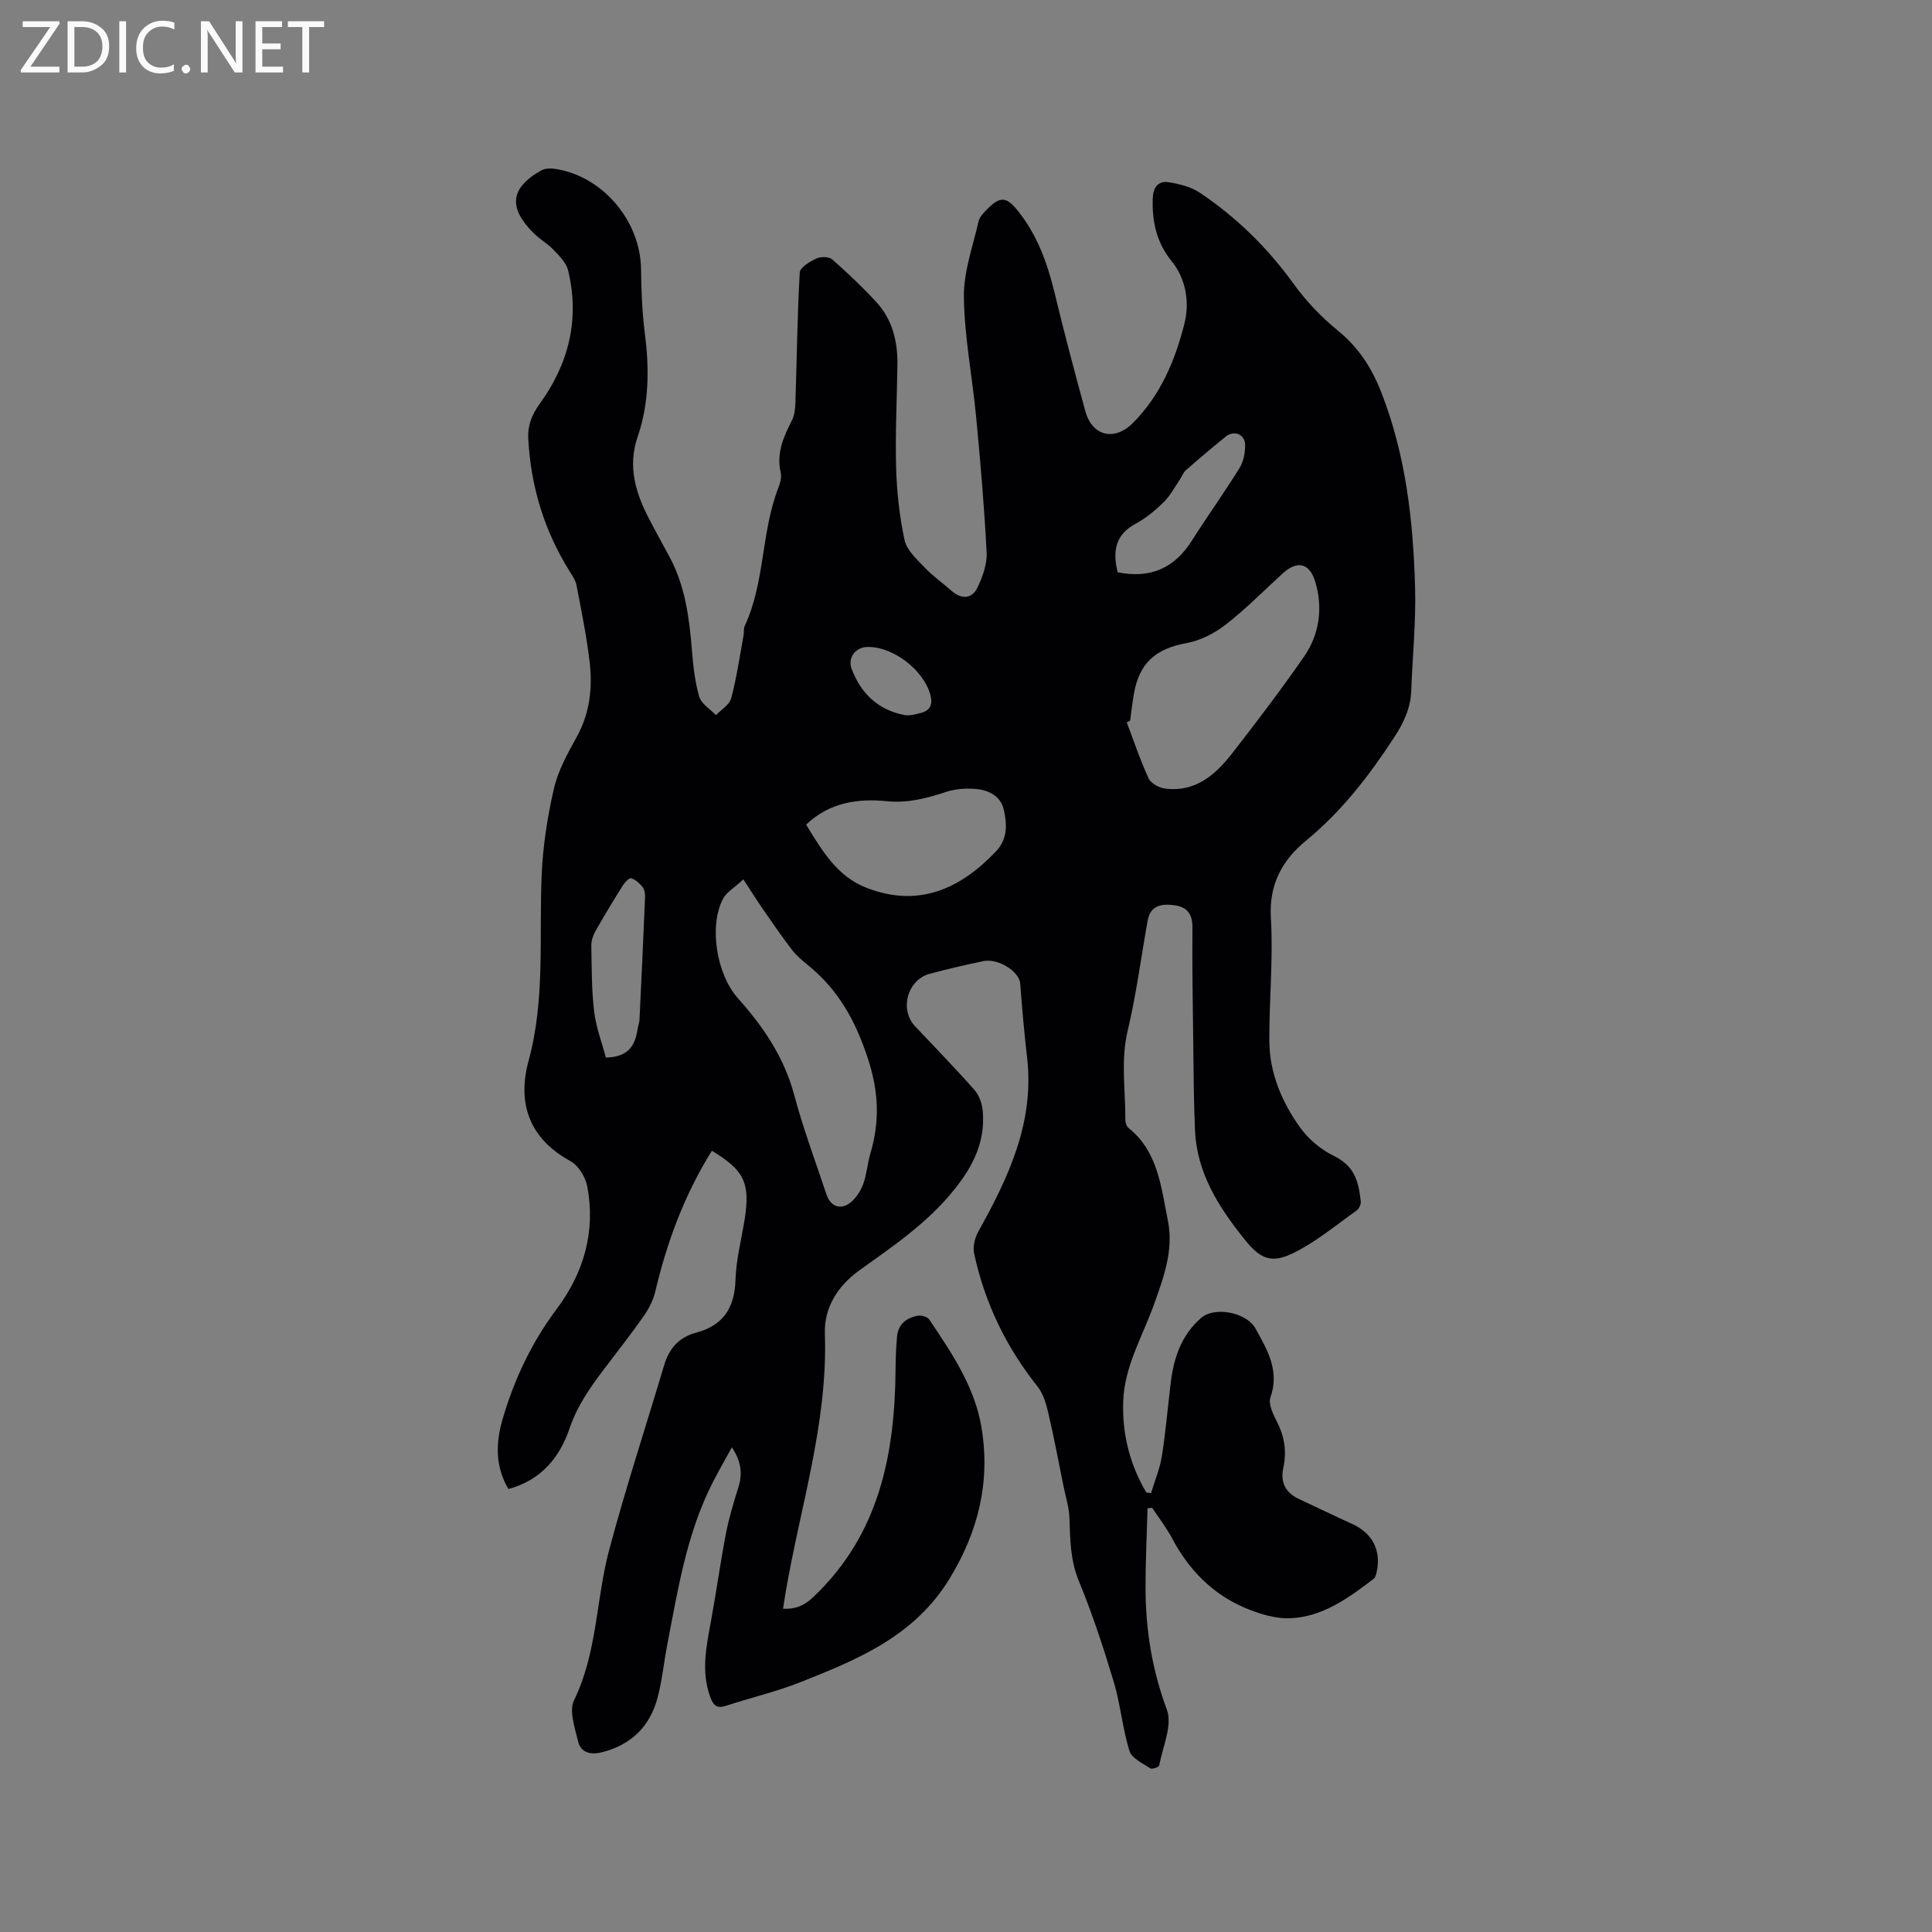 <svg enable-background="new 0 0 400 400" viewBox="0 0 400 400" xmlns="http://www.w3.org/2000/svg"><rect x="0" y="0" width="400" height="400" fill="#808080" stroke="none"/><path d="m147.39 238.25c-5.71 9.14-9.31 18.92-11.73 29.18-.42 1.79-1.34 3.56-2.4 5.07-2.61 3.73-5.44 7.32-8.19 10.95-2.87 3.79-5.55 7.58-7.13 12.24-2.04 6.03-5.9 10.76-12.67 12.6-2.74-4.58-2.65-9.5-1.25-14.34 2.4-8.28 6.01-15.96 11.25-22.95 5.59-7.47 8.11-16.07 6.3-25.43-.37-1.93-1.85-4.3-3.51-5.2-8.55-4.69-11-12.02-8.62-20.74 3.47-12.75 2.14-25.68 2.71-38.55.26-5.98 1.19-12.01 2.54-17.84.86-3.72 2.83-7.26 4.71-10.66 2.76-4.98 3.31-10.28 2.66-15.71-.63-5.25-1.7-10.45-2.69-15.65-.19-.99-.8-1.94-1.36-2.82-5.3-8.43-8.11-17.63-8.64-27.56-.14-2.75.72-4.96 2.4-7.28 6-8.27 8.3-17.54 5.84-27.62-.38-1.56-1.81-2.96-2.99-4.2-1.23-1.29-2.86-2.2-4.13-3.47-5-4.97-5.25-9.18 1.62-13.01.89-.49 2.26-.42 3.33-.22 9.67 1.76 17.16 10.9 17.28 20.69.05 4.44.23 8.92.79 13.32.93 7.25.89 14.42-1.48 21.34-2.12 6.2-.44 11.64 2.35 17.03 1.41 2.73 2.93 5.4 4.36 8.11 3.14 5.95 3.97 12.44 4.51 19.03.27 3.26.61 6.57 1.52 9.68.43 1.48 2.26 2.56 3.46 3.83 1.09-1.16 2.8-2.15 3.16-3.51 1.13-4.27 1.76-8.68 2.56-13.04.12-.62-.03-1.34.22-1.89 4.25-9.09 3.38-19.42 6.99-28.66.37-.96.7-2.14.48-3.09-.94-4.04.58-7.43 2.33-10.86.54-1.06.67-2.41.71-3.64.29-8.99.4-17.99.9-26.96.06-1.06 2.08-2.26 3.43-2.89.9-.42 2.61-.42 3.28.17 3.18 2.79 6.27 5.72 9.14 8.83 3.32 3.61 4.43 8.12 4.37 12.94-.09 7.1-.47 14.21-.27 21.3.14 5.04.69 10.14 1.75 15.05.45 2.1 2.53 3.96 4.15 5.67 1.66 1.75 3.69 3.15 5.5 4.77 2.08 1.86 4.3 1.82 5.47-.66 1.05-2.22 1.99-4.83 1.87-7.21-.47-9.3-1.27-18.59-2.15-27.87-.79-8.33-2.43-16.63-2.56-24.97-.08-5.24 1.86-10.52 3.05-15.75.22-.94 1.1-1.81 1.84-2.55 2.63-2.65 3.94-2.53 6.26.36 4.01 4.99 6.12 10.79 7.61 16.94 1.99 8.23 4.15 16.42 6.39 24.59 1.42 5.19 6.04 6.24 9.84 2.44 5.75-5.75 8.81-13.11 10.69-20.65 1-4.03.49-8.99-2.69-12.89-3.07-3.76-4.09-8.26-3.88-13.11.1-2.31 1.26-3.53 3.32-3.2 2.2.35 4.58.95 6.4 2.16 7.63 5.1 14.07 11.44 19.48 18.93 2.57 3.56 5.73 6.86 9.14 9.64 4.28 3.49 7.02 7.76 8.98 12.79 5.1 13.04 6.62 26.71 6.99 40.51.19 7.07-.54 14.17-.8 21.25-.13 3.62-1.55 6.61-3.52 9.64-5.18 7.94-10.87 15.33-18.28 21.41-4.89 4.01-7.68 9.04-7.26 16 .51 8.43-.36 16.94-.32 25.41.03 6.66 2.58 12.68 6.39 17.99 1.71 2.38 4.25 4.51 6.88 5.81 3.99 1.98 5.17 4.61 5.66 9.49.06.61-.37 1.53-.87 1.88-4.29 3.03-8.39 6.48-13.06 8.78-4.76 2.34-6.99 1.11-10.24-2.96-5.31-6.65-9.77-13.66-10.15-22.47-.26-6.03-.29-12.08-.36-18.12-.1-7.95-.24-15.91-.17-23.86.02-2.76-1.09-4.22-3.69-4.58s-4.99-.05-5.57 3.14c-1.38 7.6-2.35 15.29-4.14 22.79-1.49 6.24-.44 12.37-.49 18.55 0 .55.26 1.31.67 1.63 6.13 4.93 6.72 12.21 8.13 19.12 1.26 6.2-.91 11.95-2.93 17.57-2.36 6.55-6.05 12.66-6.31 19.86-.25 6.8 1.37 13.12 4.79 18.93.32.04.64.07.97.11.77-2.54 1.82-5.03 2.24-7.63.81-5.12 1.23-10.3 1.87-15.45.63-5.07 2.25-9.71 6.25-13.18 2.84-2.46 9.42-1.15 11.25 2.16 2.46 4.45 5.06 8.73 3.11 14.3-.5 1.44.66 3.66 1.48 5.31 1.49 2.99 1.88 6.02 1.19 9.24-.64 3.02.42 5.16 3.23 6.47 3.64 1.69 7.25 3.46 10.91 5.11 4.28 1.92 6.18 5.49 5.18 10.03-.11.49-.27 1.12-.63 1.39-5.16 3.95-10.52 7.87-17.22 8.16-3.21.14-6.69-.97-9.7-2.28-6.61-2.88-11.4-7.87-14.79-14.25-1.18-2.22-2.74-4.23-4.13-6.33-.32.03-.64.05-.96.08-.15 5.52-.43 11.03-.42 16.55.02 8.63 1.36 16.94 4.42 25.17 1.2 3.23-.88 7.69-1.6 11.57-.06.32-1.48.8-1.84.57-1.58-1.06-3.84-2.09-4.31-3.61-1.44-4.63-1.84-9.58-3.23-14.23-2.12-7.07-4.43-14.11-7.24-20.93-1.77-4.31-1.81-8.59-1.95-13.03-.07-2.26-.81-4.5-1.26-6.75-1-4.94-1.92-9.9-3.07-14.8-.46-1.98-1.05-4.16-2.27-5.7-6.54-8.19-10.94-17.36-13.14-27.55-.3-1.4.15-3.25.87-4.54 6.25-11.21 11.64-22.6 10.1-36-.59-5.11-1.04-10.24-1.43-15.37-.19-2.45-4.52-5.26-7.62-4.62-3.71.77-7.41 1.64-11.08 2.61-4.64 1.23-6.34 7.38-3.08 10.86 4.14 4.41 8.37 8.73 12.36 13.26.98 1.12 1.56 2.9 1.68 4.42.48 6.18-1.88 11.1-5.81 16.03-5.56 6.99-12.72 11.8-19.73 16.83-4.68 3.35-7.34 7.93-7.16 13.12.64 18.54-5.16 35.99-8.18 53.91-.16.93-.29 1.86-.48 3.04 2.58.13 4.39-.65 6.22-2.38 13.77-13 16.98-29.72 17.08-47.59.01-2.11.12-4.23.3-6.34.22-2.61 1.96-3.94 4.33-4.36.73-.13 1.97.24 2.35.8 4.67 6.96 9.44 13.96 10.82 22.42 1.83 11.18-.63 21.38-6.61 31.2-7.26 11.93-18.99 16.74-30.92 21.47-5 1.98-10.29 3.2-15.42 4.89-1.93.63-2.62-.2-3.22-1.84-1.93-5.26-.82-10.43.14-15.66 1.11-6.03 1.94-12.11 3.1-18.13.62-3.21 1.56-6.37 2.55-9.49.9-2.83.7-5.41-1.32-8.41-1.38 2.53-2.67 4.77-3.85 7.06-5.47 10.62-7.3 22.27-9.52 33.81-.7 3.64-1.06 7.36-2 10.94-1.58 6.02-5.53 9.85-11.64 11.35-2.28.56-4.27.04-4.83-2.3-.66-2.79-1.9-6.3-.83-8.49 4.83-9.9 4.53-20.85 7.27-31.12 3.43-12.86 7.59-25.53 11.4-38.3 1.02-3.4 3.07-5.74 6.52-6.66 5.67-1.49 8.06-5.12 8.24-10.96.12-4.2 1.23-8.37 1.9-12.56 1.15-7.51-.06-10.1-6.79-14.17zm6.51-56.19c-1.87 1.75-3.51 2.67-4.23 4.06-2.94 5.7-1.28 15.66 3.11 20.56 5.27 5.89 9.58 12.25 11.67 20.08 1.85 6.93 4.38 13.69 6.65 20.51.85 2.57 2.98 3.35 5.06 1.64 1.14-.94 2.05-2.39 2.57-3.8.72-1.97.85-4.14 1.44-6.17 1.98-6.69 1.81-12.8-.5-19.83-2.6-7.94-6.19-14.31-12.54-19.41-1.15-.93-2.3-1.92-3.19-3.09-2.09-2.73-4.04-5.57-6-8.4-1.28-1.86-2.49-3.79-4.04-6.15zm80.08-32.86c-.23.12-.47.23-.7.35 1.48 3.89 2.79 7.85 4.54 11.62.48 1.04 2.2 1.96 3.46 2.11 6.11.75 10.27-2.77 13.69-7.14 5.15-6.59 10.21-13.28 14.98-20.14 3.23-4.64 3.98-10.06 2.38-15.48-1.19-4.01-3.76-4.53-6.75-1.81-3.92 3.57-7.65 7.38-11.82 10.62-2.32 1.8-5.26 3.3-8.12 3.82-6.28 1.14-9.75 4.06-10.86 10.41-.34 1.86-.54 3.75-.8 5.64zm-67.08 21.53c3.22 5.26 6.37 10.67 12.4 13.04 10.7 4.2 19.36.42 26.87-7.46 2.48-2.61 2.33-5.61 1.67-8.61-.62-2.83-3.05-4.09-5.69-4.34-2.03-.19-4.25-.06-6.18.57-4.04 1.33-7.92 2.38-12.34 1.95-5.97-.59-11.87.21-16.73 4.85zm64.5-52.25c6.75 1.37 11.73-.83 15.33-6.5 3.23-5.09 6.75-9.99 9.92-15.11.82-1.33 1.15-3.16 1.14-4.76-.02-2.19-2.29-3.11-4-1.73-2.8 2.26-5.55 4.59-8.25 6.96-.59.52-.86 1.37-1.32 2.04-1.08 1.57-1.99 3.33-3.33 4.63-1.73 1.69-3.67 3.29-5.78 4.43-4.22 2.28-4.79 5.69-3.71 10.04zm-105.96 100.48c4.8-.1 6.09-2.66 6.58-5.97.09-.63.35-1.24.38-1.86.41-8.45.8-16.91 1.15-25.36.03-.71-.1-1.59-.51-2.12-.61-.77-1.46-1.53-2.35-1.82-.39-.13-1.32.82-1.72 1.46-1.97 3.14-3.89 6.31-5.71 9.53-.5.88-.85 1.98-.83 2.97.08 4.55.04 9.13.58 13.64.39 3.28 1.62 6.46 2.43 9.53zm54.08-85.01c-2.39.07-4.06 2.22-3.2 4.52 1.9 5.08 5.45 8.48 10.87 9.56 1.06.21 2.28-.13 3.38-.4 2.03-.49 2.59-1.76 2.04-3.8-1.39-5.15-7.77-10.03-13.09-9.88z" fill="#010104"/><g fill="#fbfafa"><path d="m12.4 4.8-6.1 9h6v1.2h-8v-.5l6.1-8.9h-5.7v-1.2h7.6v.4z"/><path d="m14 15v-10.6h3c1.6 0 2.9.5 4 1.4s1.6 2.2 1.6 3.8-.5 3-1.6 3.9-2.4 1.5-4 1.5zm1.4-9.4v8.2h1.6c1.3 0 2.4-.4 3.1-1.1s1.1-1.8 1.1-3.1-.4-2.3-1.2-3-1.8-1-3.1-1z"/><path d="m26.1 4.4v10.6h-1.4v-10.6z"/><path d="m36.1 14.6c-.8.4-1.8.6-2.9.6-1.5 0-2.7-.5-3.6-1.4s-1.4-2.2-1.4-3.8c0-1.7.5-3.1 1.5-4.1s2.3-1.6 3.9-1.6c1 0 1.8.1 2.5.4v1.4c-.8-.4-1.6-.6-2.5-.6-1.2 0-2.1.4-2.9 1.2s-1.1 1.8-1.1 3.2c0 1.3.3 2.3 1 3s1.6 1.1 2.7 1.1c1 0 2-.2 2.7-.7v1.3z"/><path d="m37.6 14.3c0-.2.1-.5.3-.6s.4-.3.6-.3c.3 0 .5.1.6.3s.3.4.3.6-.1.4-.3.6-.4.3-.6.3c-.3 0-.5-.1-.6-.3s-.3-.4-.3-.6z"/><path d="m50.2 15h-1.6l-5.3-8.2c-.2-.2-.3-.5-.4-.7 0 .2.1.7.1 1.5v7.4h-1.4v-10.6h1.7l5.2 8.1c.2.4.4.6.4.7 0-.3-.1-.8-.1-1.5v-7.3h1.4z"/><path d="m58.6 15h-5.7v-10.6h5.5v1.2h-4.1v3.4h3.8v1.2h-3.8v3.6h4.3z"/><path d="m67.1 5.6h-3.1v9.4h-1.4v-9.4h-3v-1.2h7.5z"/></g></svg>